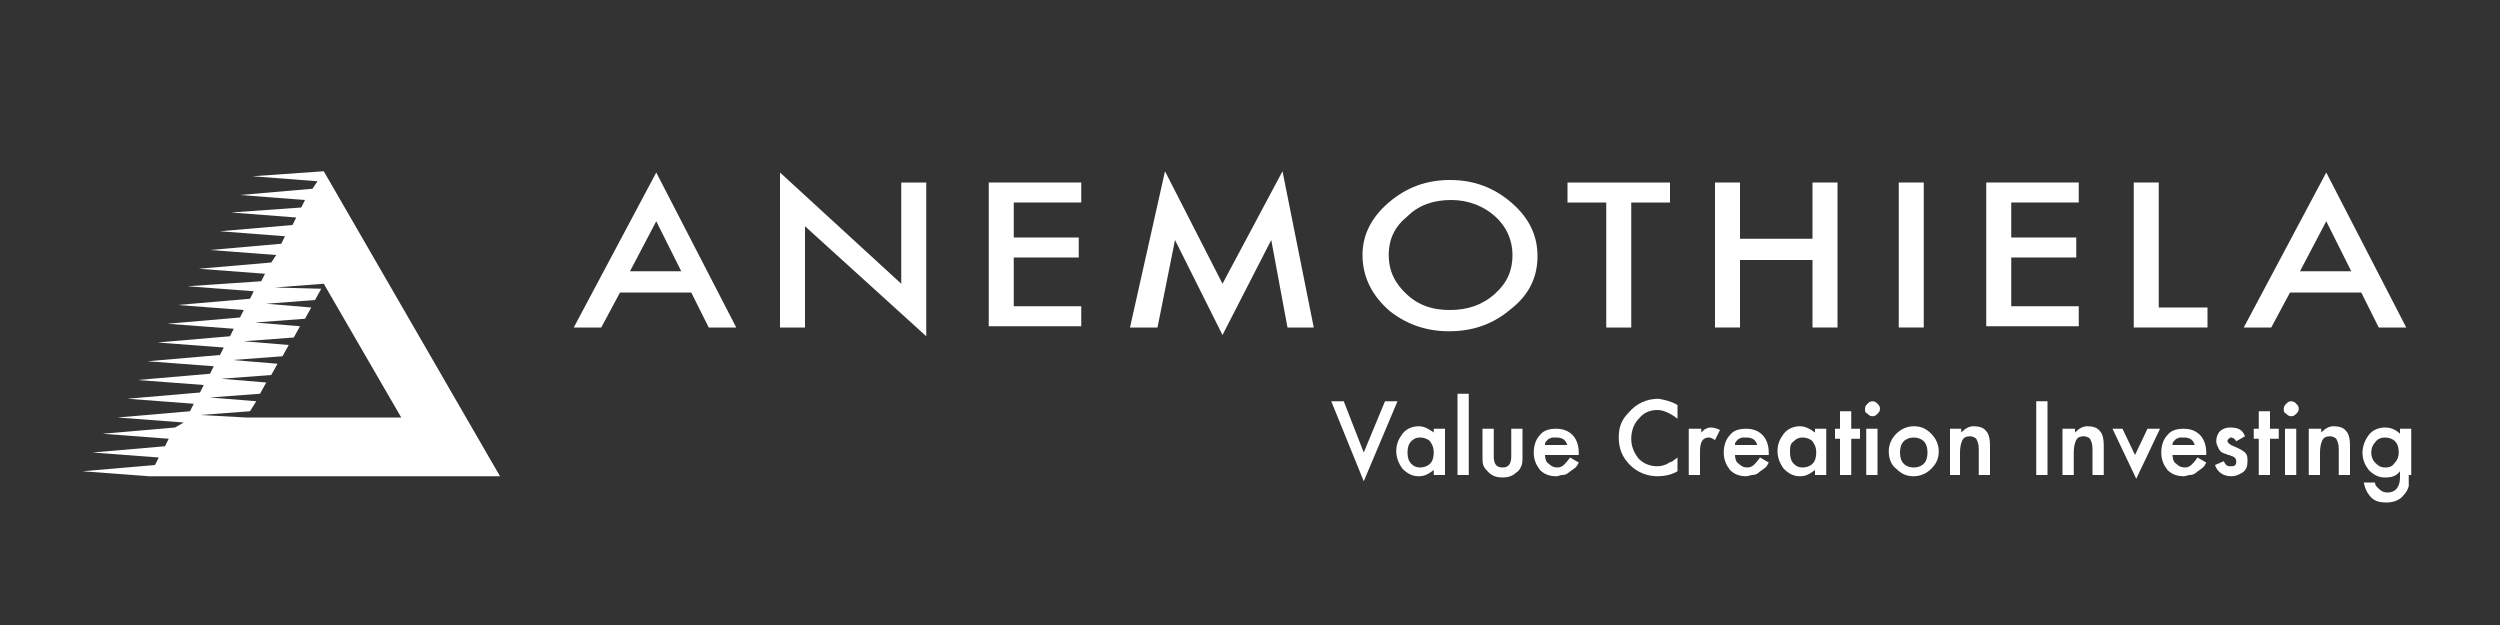 <svg xmlns="http://www.w3.org/2000/svg" xmlns:xlink="http://www.w3.org/1999/xlink" id="Calque_1" x="0px" y="0px" viewBox="0 0 200 50" style="enable-background:new 0 0 200 50;" xml:space="preserve"><rect x="0" y="0" width="200" height="50" fill="#333333" stroke="none"/><style type="text/css"> .st0{fill:#FFFFFF;} </style><g><path class="st0" d="M107.5,32.1l1.6,4.1l1.7-4.1h1l-2.7,6.4l-2.6-6.4H107.5z"></path><path class="st0" d="M114.7,34.3h0.9V38h-0.9v-0.4c-0.4,0.3-0.7,0.5-1.2,0.5c-0.5,0-0.9-0.2-1.3-0.6c-0.3-0.4-0.5-0.9-0.5-1.4 c0-0.6,0.2-1,0.5-1.4s0.8-0.6,1.3-0.6c0.4,0,0.8,0.2,1.2,0.5V34.3z M112.6,36.2c0,0.4,0.1,0.7,0.3,0.9c0.2,0.2,0.4,0.3,0.7,0.3 c0.3,0,0.6-0.1,0.8-0.3c0.2-0.2,0.3-0.5,0.3-0.9s-0.1-0.6-0.3-0.9c-0.2-0.2-0.5-0.3-0.8-0.3c-0.3,0-0.5,0.1-0.7,0.3 C112.7,35.5,112.6,35.8,112.6,36.2z"></path><path class="st0" d="M117.5,31.5V38h-0.9v-6.5H117.5z"></path><path class="st0" d="M119.5,34.3v2.2c0,0.6,0.2,0.9,0.7,0.9c0.5,0,0.7-0.3,0.7-0.9v-2.2h0.9v2.2c0,0.3,0,0.6-0.1,0.8 c-0.1,0.2-0.2,0.4-0.4,0.5c-0.3,0.3-0.7,0.4-1.1,0.4c-0.4,0-0.8-0.1-1.1-0.4c-0.2-0.2-0.3-0.3-0.4-0.5c-0.1-0.2-0.1-0.4-0.1-0.8 v-2.2H119.5z"></path><path class="st0" d="M126.3,36.4h-2.7c0,0.3,0.1,0.6,0.3,0.7c0.2,0.2,0.4,0.3,0.7,0.3c0.2,0,0.4-0.1,0.5-0.2 c0.1-0.1,0.3-0.3,0.5-0.6l0.7,0.4c-0.1,0.2-0.2,0.4-0.4,0.5c-0.1,0.1-0.3,0.2-0.4,0.3c-0.1,0.1-0.3,0.2-0.5,0.2 c-0.2,0-0.3,0.1-0.5,0.1c-0.6,0-1-0.2-1.3-0.5c-0.3-0.4-0.5-0.8-0.5-1.4c0-0.6,0.2-1.1,0.5-1.4c0.3-0.4,0.8-0.5,1.3-0.5 c0.6,0,1,0.2,1.3,0.5c0.3,0.3,0.5,0.8,0.5,1.4L126.3,36.4z M125.4,35.7c-0.1-0.5-0.4-0.7-0.9-0.7c-0.1,0-0.2,0-0.3,0 c-0.1,0-0.2,0.1-0.3,0.1c-0.1,0.1-0.1,0.1-0.2,0.2c-0.1,0.1-0.1,0.2-0.1,0.3H125.4z"></path><path class="st0" d="M134.2,32.4v1.1c-0.5-0.4-1.1-0.7-1.6-0.7c-0.6,0-1.1,0.2-1.5,0.7c-0.4,0.4-0.6,1-0.6,1.6 c0,0.6,0.2,1.1,0.6,1.6c0.4,0.4,0.9,0.6,1.5,0.6c0.3,0,0.6-0.1,0.8-0.2c0.1-0.1,0.2-0.1,0.4-0.2c0.1-0.1,0.3-0.2,0.4-0.3v1.1 c-0.5,0.3-1.1,0.4-1.6,0.4c-0.8,0-1.6-0.3-2.2-0.9c-0.6-0.6-0.9-1.3-0.9-2.2c0-0.8,0.2-1.4,0.8-2c0.6-0.7,1.4-1.1,2.4-1.1 C133.2,32,133.7,32.1,134.2,32.4z"></path><path class="st0" d="M135.2,34.3h0.9v0.3c0.2-0.2,0.3-0.3,0.4-0.3c0.1-0.1,0.3-0.1,0.4-0.1c0.2,0,0.5,0.1,0.7,0.2l-0.4,0.8 c-0.2-0.1-0.3-0.2-0.5-0.2c-0.5,0-0.7,0.4-0.7,1.1V38h-0.9V34.3z"></path><path class="st0" d="M141.5,36.4h-2.7c0,0.3,0.1,0.6,0.3,0.7c0.2,0.2,0.4,0.3,0.7,0.3c0.2,0,0.4-0.1,0.5-0.2 c0.1-0.1,0.3-0.3,0.5-0.6l0.7,0.4c-0.1,0.2-0.2,0.4-0.4,0.5c-0.1,0.1-0.3,0.2-0.4,0.3c-0.1,0.1-0.3,0.2-0.5,0.2 c-0.2,0-0.3,0.1-0.5,0.1c-0.6,0-1-0.2-1.3-0.5c-0.3-0.4-0.5-0.8-0.5-1.4c0-0.6,0.2-1.1,0.5-1.4c0.3-0.4,0.8-0.5,1.3-0.5 c0.6,0,1,0.2,1.3,0.5c0.3,0.3,0.5,0.8,0.5,1.4L141.5,36.4z M140.6,35.7c-0.1-0.5-0.4-0.7-0.9-0.7c-0.1,0-0.2,0-0.3,0 c-0.1,0-0.2,0.1-0.3,0.1c-0.1,0.1-0.1,0.1-0.2,0.2c-0.1,0.1-0.1,0.2-0.1,0.3H140.6z"></path><path class="st0" d="M145.2,34.3h0.9V38h-0.9v-0.4c-0.4,0.3-0.7,0.5-1.2,0.5c-0.5,0-0.9-0.2-1.3-0.6c-0.3-0.4-0.5-0.9-0.5-1.4 c0-0.6,0.2-1,0.5-1.4s0.8-0.6,1.3-0.6c0.4,0,0.8,0.2,1.2,0.5V34.3z M143.2,36.2c0,0.4,0.1,0.7,0.3,0.9c0.2,0.2,0.4,0.3,0.7,0.3 c0.3,0,0.6-0.1,0.8-0.3c0.2-0.2,0.3-0.5,0.3-0.9s-0.1-0.6-0.3-0.9c-0.2-0.2-0.5-0.3-0.8-0.3c-0.3,0-0.5,0.1-0.7,0.3 C143.2,35.5,143.2,35.8,143.2,36.2z"></path><path class="st0" d="M148.1,35.1V38h-0.9v-2.9h-0.4v-0.8h0.4v-1.4h0.9v1.4h0.7v0.8H148.1z"></path><path class="st0" d="M149.2,32.7c0-0.2,0.1-0.3,0.2-0.4c0.1-0.1,0.2-0.2,0.4-0.2c0.2,0,0.3,0.1,0.4,0.2c0.1,0.1,0.2,0.2,0.2,0.4 c0,0.2-0.1,0.3-0.2,0.4c-0.1,0.1-0.2,0.2-0.4,0.2s-0.3-0.1-0.4-0.2C149.2,33,149.2,32.9,149.2,32.7z M150.2,34.3V38h-0.9v-3.7 H150.2z"></path><path class="st0" d="M151.1,36.1c0-0.5,0.2-1,0.6-1.4c0.4-0.4,0.9-0.6,1.4-0.6c0.6,0,1,0.2,1.4,0.6c0.4,0.4,0.6,0.9,0.6,1.4 c0,0.6-0.2,1-0.6,1.4c-0.4,0.4-0.9,0.6-1.4,0.6c-0.6,0-1-0.2-1.4-0.6C151.3,37.2,151.1,36.7,151.1,36.1z M152,36.2 c0,0.4,0.1,0.7,0.3,0.9c0.2,0.2,0.5,0.3,0.8,0.3c0.3,0,0.6-0.1,0.8-0.3c0.2-0.2,0.3-0.5,0.3-0.9s-0.1-0.7-0.3-0.9 c-0.2-0.2-0.5-0.3-0.8-0.3c-0.3,0-0.6,0.1-0.8,0.3S152,35.8,152,36.2z"></path><path class="st0" d="M156,34.3h0.9v0.3c0.3-0.3,0.6-0.5,1-0.5c0.4,0,0.8,0.1,1,0.4c0.2,0.2,0.3,0.6,0.3,1.1V38h-0.9v-2.1 c0-0.4-0.1-0.6-0.2-0.8c-0.1-0.1-0.3-0.2-0.5-0.2c-0.3,0-0.5,0.1-0.6,0.3c-0.1,0.2-0.2,0.5-0.2,1V38H156V34.3z"></path><path class="st0" d="M163.8,32.1V38h-0.9v-5.9H163.8z"></path><path class="st0" d="M165.1,34.3h0.9v0.3c0.3-0.3,0.6-0.5,1-0.5c0.4,0,0.8,0.1,1,0.4c0.2,0.2,0.3,0.6,0.3,1.1V38h-0.9v-2.1 c0-0.4-0.1-0.6-0.2-0.8c-0.1-0.1-0.3-0.2-0.5-0.2c-0.3,0-0.5,0.1-0.6,0.3c-0.1,0.2-0.2,0.5-0.2,1V38h-0.9V34.3z"></path><path class="st0" d="M169.8,34.3l1,2.1l1-2.1h1l-1.9,4l-1.9-4H169.8z"></path><path class="st0" d="M176.5,36.4h-2.7c0,0.3,0.1,0.6,0.3,0.7c0.2,0.2,0.4,0.3,0.7,0.3c0.2,0,0.4-0.1,0.5-0.2 c0.1-0.1,0.3-0.3,0.5-0.6l0.7,0.4c-0.1,0.2-0.2,0.4-0.4,0.5c-0.1,0.1-0.3,0.2-0.4,0.3c-0.1,0.1-0.3,0.2-0.5,0.2 c-0.2,0-0.3,0.1-0.5,0.1c-0.6,0-1-0.2-1.3-0.5c-0.3-0.4-0.5-0.8-0.5-1.4c0-0.6,0.2-1.1,0.5-1.4c0.3-0.4,0.8-0.5,1.3-0.5 c0.6,0,1,0.2,1.3,0.5c0.3,0.3,0.5,0.8,0.5,1.4L176.5,36.4z M175.6,35.7c-0.1-0.5-0.4-0.7-0.9-0.7c-0.1,0-0.2,0-0.3,0 c-0.1,0-0.2,0.1-0.3,0.1c-0.1,0.1-0.1,0.1-0.2,0.2c-0.1,0.1-0.1,0.2-0.1,0.3H175.6z"></path><path class="st0" d="M179.6,34.9l-0.7,0.4c-0.1-0.2-0.3-0.3-0.4-0.3c-0.1,0-0.1,0-0.2,0.1c-0.1,0.1-0.1,0.1-0.1,0.2 c0,0.1,0.2,0.3,0.5,0.4c0.5,0.2,0.8,0.4,0.9,0.5c0.2,0.2,0.2,0.4,0.2,0.7c0,0.4-0.1,0.7-0.4,0.9c-0.3,0.2-0.6,0.3-0.9,0.3 c-0.6,0-1.1-0.3-1.3-0.9l0.7-0.3c0.1,0.2,0.2,0.3,0.2,0.3c0.1,0.1,0.2,0.1,0.4,0.1c0.3,0,0.4-0.1,0.4-0.4c0-0.2-0.1-0.3-0.3-0.4 c-0.1,0-0.2-0.1-0.3-0.1s-0.2-0.1-0.3-0.1c-0.3-0.1-0.4-0.2-0.5-0.4c-0.1-0.2-0.2-0.4-0.2-0.6c0-0.3,0.1-0.6,0.3-0.8 c0.2-0.2,0.5-0.3,0.8-0.3C179.1,34.2,179.4,34.4,179.6,34.9z"></path><path class="st0" d="M181.6,35.1V38h-0.9v-2.9h-0.4v-0.8h0.4v-1.4h0.9v1.4h0.7v0.8H181.6z"></path><path class="st0" d="M182.7,32.7c0-0.2,0.1-0.3,0.2-0.4c0.1-0.1,0.2-0.2,0.4-0.2c0.2,0,0.3,0.1,0.4,0.2c0.1,0.1,0.2,0.2,0.2,0.4 c0,0.2-0.1,0.3-0.2,0.4c-0.1,0.1-0.2,0.2-0.4,0.2s-0.3-0.1-0.4-0.2C182.7,33,182.7,32.9,182.7,32.7z M183.7,34.3V38h-0.9v-3.7 H183.7z"></path><path class="st0" d="M184.8,34.3h0.9v0.3c0.3-0.3,0.6-0.5,1-0.5c0.4,0,0.8,0.1,1,0.4c0.2,0.2,0.3,0.6,0.3,1.1V38h-0.9v-2.1 c0-0.4-0.1-0.6-0.2-0.8c-0.1-0.1-0.3-0.2-0.5-0.2c-0.3,0-0.5,0.1-0.6,0.3c-0.1,0.2-0.2,0.5-0.2,1V38h-0.9V34.3z"></path><path class="st0" d="M192.7,38c0,0.2,0,0.3,0,0.5s0,0.3,0,0.4c-0.1,0.3-0.2,0.5-0.4,0.7c-0.3,0.4-0.8,0.6-1.4,0.6 c-0.5,0-0.9-0.1-1.2-0.4c-0.3-0.3-0.5-0.7-0.6-1.2h0.9c0,0.2,0.1,0.3,0.2,0.4c0.2,0.2,0.4,0.4,0.8,0.4c0.6,0,1-0.4,1-1.2v-0.5 c-0.3,0.4-0.7,0.5-1.2,0.5c-0.5,0-0.9-0.2-1.3-0.6c-0.3-0.4-0.5-0.8-0.5-1.4c0-0.5,0.2-1,0.5-1.4c0.3-0.4,0.8-0.6,1.3-0.6 c0.5,0,0.9,0.2,1.2,0.5v-0.4h0.9V38z M191.9,36.2c0-0.4-0.1-0.7-0.3-0.9c-0.2-0.2-0.5-0.3-0.8-0.3c-0.3,0-0.6,0.1-0.8,0.4 c-0.2,0.2-0.3,0.5-0.3,0.8c0,0.3,0.1,0.6,0.3,0.8c0.2,0.2,0.4,0.4,0.8,0.4s0.6-0.1,0.8-0.4C191.8,36.8,191.9,36.5,191.9,36.2z"></path></g><path id="XMLID_56_" class="st0" d="M25.9,13.7c0,0-5.7,0.4-5.7,0.4l5.2,0.4L25,15.1l-5.8,0.5l5.2,0.4l-0.3,0.6L18.5,17l5.2,0.4 l-0.3,0.6l-5.8,0.5l5.2,0.4l-0.3,0.6L16.8,20l5.3,0.4L21.7,21l-5.8,0.5l5.3,0.4l-0.3,0.6L15,22.9l5.3,0.4L20,23.9l-5.8,0.5l5.3,0.4 l-0.3,0.6l-5.8,0.5l5.3,0.4l-0.3,0.6l-5.8,0.5l5.3,0.4l-0.3,0.6l-5.8,0.5l5.3,0.4l-0.3,0.6l-5.8,0.5l5.3,0.4l-0.3,0.6l-5.8,0.5 l5.3,0.4l-0.3,0.6l-5.8,0.5l5.3,0.4L14,34.2l-5.8,0.5l5.3,0.4l-0.3,0.6l-5.8,0.5l5.3,0.4l-0.3,0.6l-5.8,0.5l5.3,0.4h28.1L25.9,13.7z M16,33.2l4-0.3l0.5-0.8l-3.7-0.3l4-0.3l0.5-0.9l-3.6-0.3l4-0.3l0.5-0.9l-3.6-0.3l4-0.3l0.5-0.9l-3.6-0.3l4-0.3l0.5-0.9l-3.6-0.3 l4-0.3l0.5-0.9l-3.6-0.3l3.9-0.3l0.5-0.9L22,23l3.9-0.3l0,0l0,0l0,0l6.2,10.7H19.7l0,0L16,33.2z"></path><g><g id="XMLID_30_"><path id="XMLID_53_" class="st0" d="M55.3,23.4h-5.7l-1.5,2.8h-2.2l6.6-12.4l6.4,12.4h-2.2L55.3,23.4z M54.5,21.7l-2-4l-2.1,4 H54.5z"></path><path id="XMLID_51_" class="st0" d="M62.4,26.2V13.8l9.7,8.9v-8.1h2v12.3l-9.7-8.8v8.1L62.4,26.2L62.4,26.2z"></path><path id="XMLID_49_" class="st0" d="M86.5,16.2h-5.4V19h5.2v1.6h-5.2v3.9h5.4v1.6h-7.4V14.6h7.4V16.2z"></path><path id="XMLID_47_" class="st0" d="M90.4,26.2l2.8-12.5l4.6,9l4.8-9l2.5,12.5H103l-1.3-7l-3.9,7.6L94,19.2l-1.4,7L90.4,26.2 L90.4,26.2z"></path><path id="XMLID_44_" class="st0" d="M109,20.4c0-1.6,0.7-3,2.1-4.2c1.4-1.2,3-1.8,4.9-1.8c1.9,0,3.5,0.6,4.9,1.8 c1.4,1.2,2.1,2.6,2.1,4.3c0,1.7-0.7,3.1-2.1,4.2c-1.4,1.2-3,1.8-5,1.8c-1.7,0-3.3-0.5-4.7-1.6C109.8,23.7,109,22.2,109,20.4z M111.1,20.4c0,1.3,0.5,2.3,1.5,3.2s2.1,1.2,3.4,1.2c1.4,0,2.6-0.4,3.6-1.3c1-0.9,1.4-1.9,1.4-3.1c0-1.2-0.5-2.3-1.4-3.1 c-0.9-0.8-2.1-1.3-3.5-1.3s-2.6,0.4-3.5,1.3C111.6,18.1,111.1,19.1,111.1,20.4z"></path><path id="XMLID_42_" class="st0" d="M130.5,16.2v10h-2v-10h-3.1v-1.6h8.2v1.6C133.6,16.2,130.5,16.2,130.5,16.2z"></path><path id="XMLID_40_" class="st0" d="M139.2,19.1h5.8v-4.5h2v11.6h-2v-5.4h-5.8v5.4h-2V14.6h2V19.1z"></path><path id="XMLID_38_" class="st0" d="M153.9,14.6v11.6h-2V14.6H153.9z"></path><path id="XMLID_36_" class="st0" d="M166.3,16.2h-5.4V19h5.2v1.6h-5.2v3.9h5.4v1.6h-7.4V14.6h7.4V16.2z"></path><path id="XMLID_34_" class="st0" d="M172.7,14.6v10h3.9v1.6h-5.9V14.6H172.7z"></path><path id="XMLID_31_" class="st0" d="M188.9,23.4h-5.7l-1.5,2.8h-2.2l6.6-12.4l6.4,12.4h-2.2L188.9,23.4z M188.1,21.7l-2-4l-2.1,4 H188.1z"></path></g></g></svg>